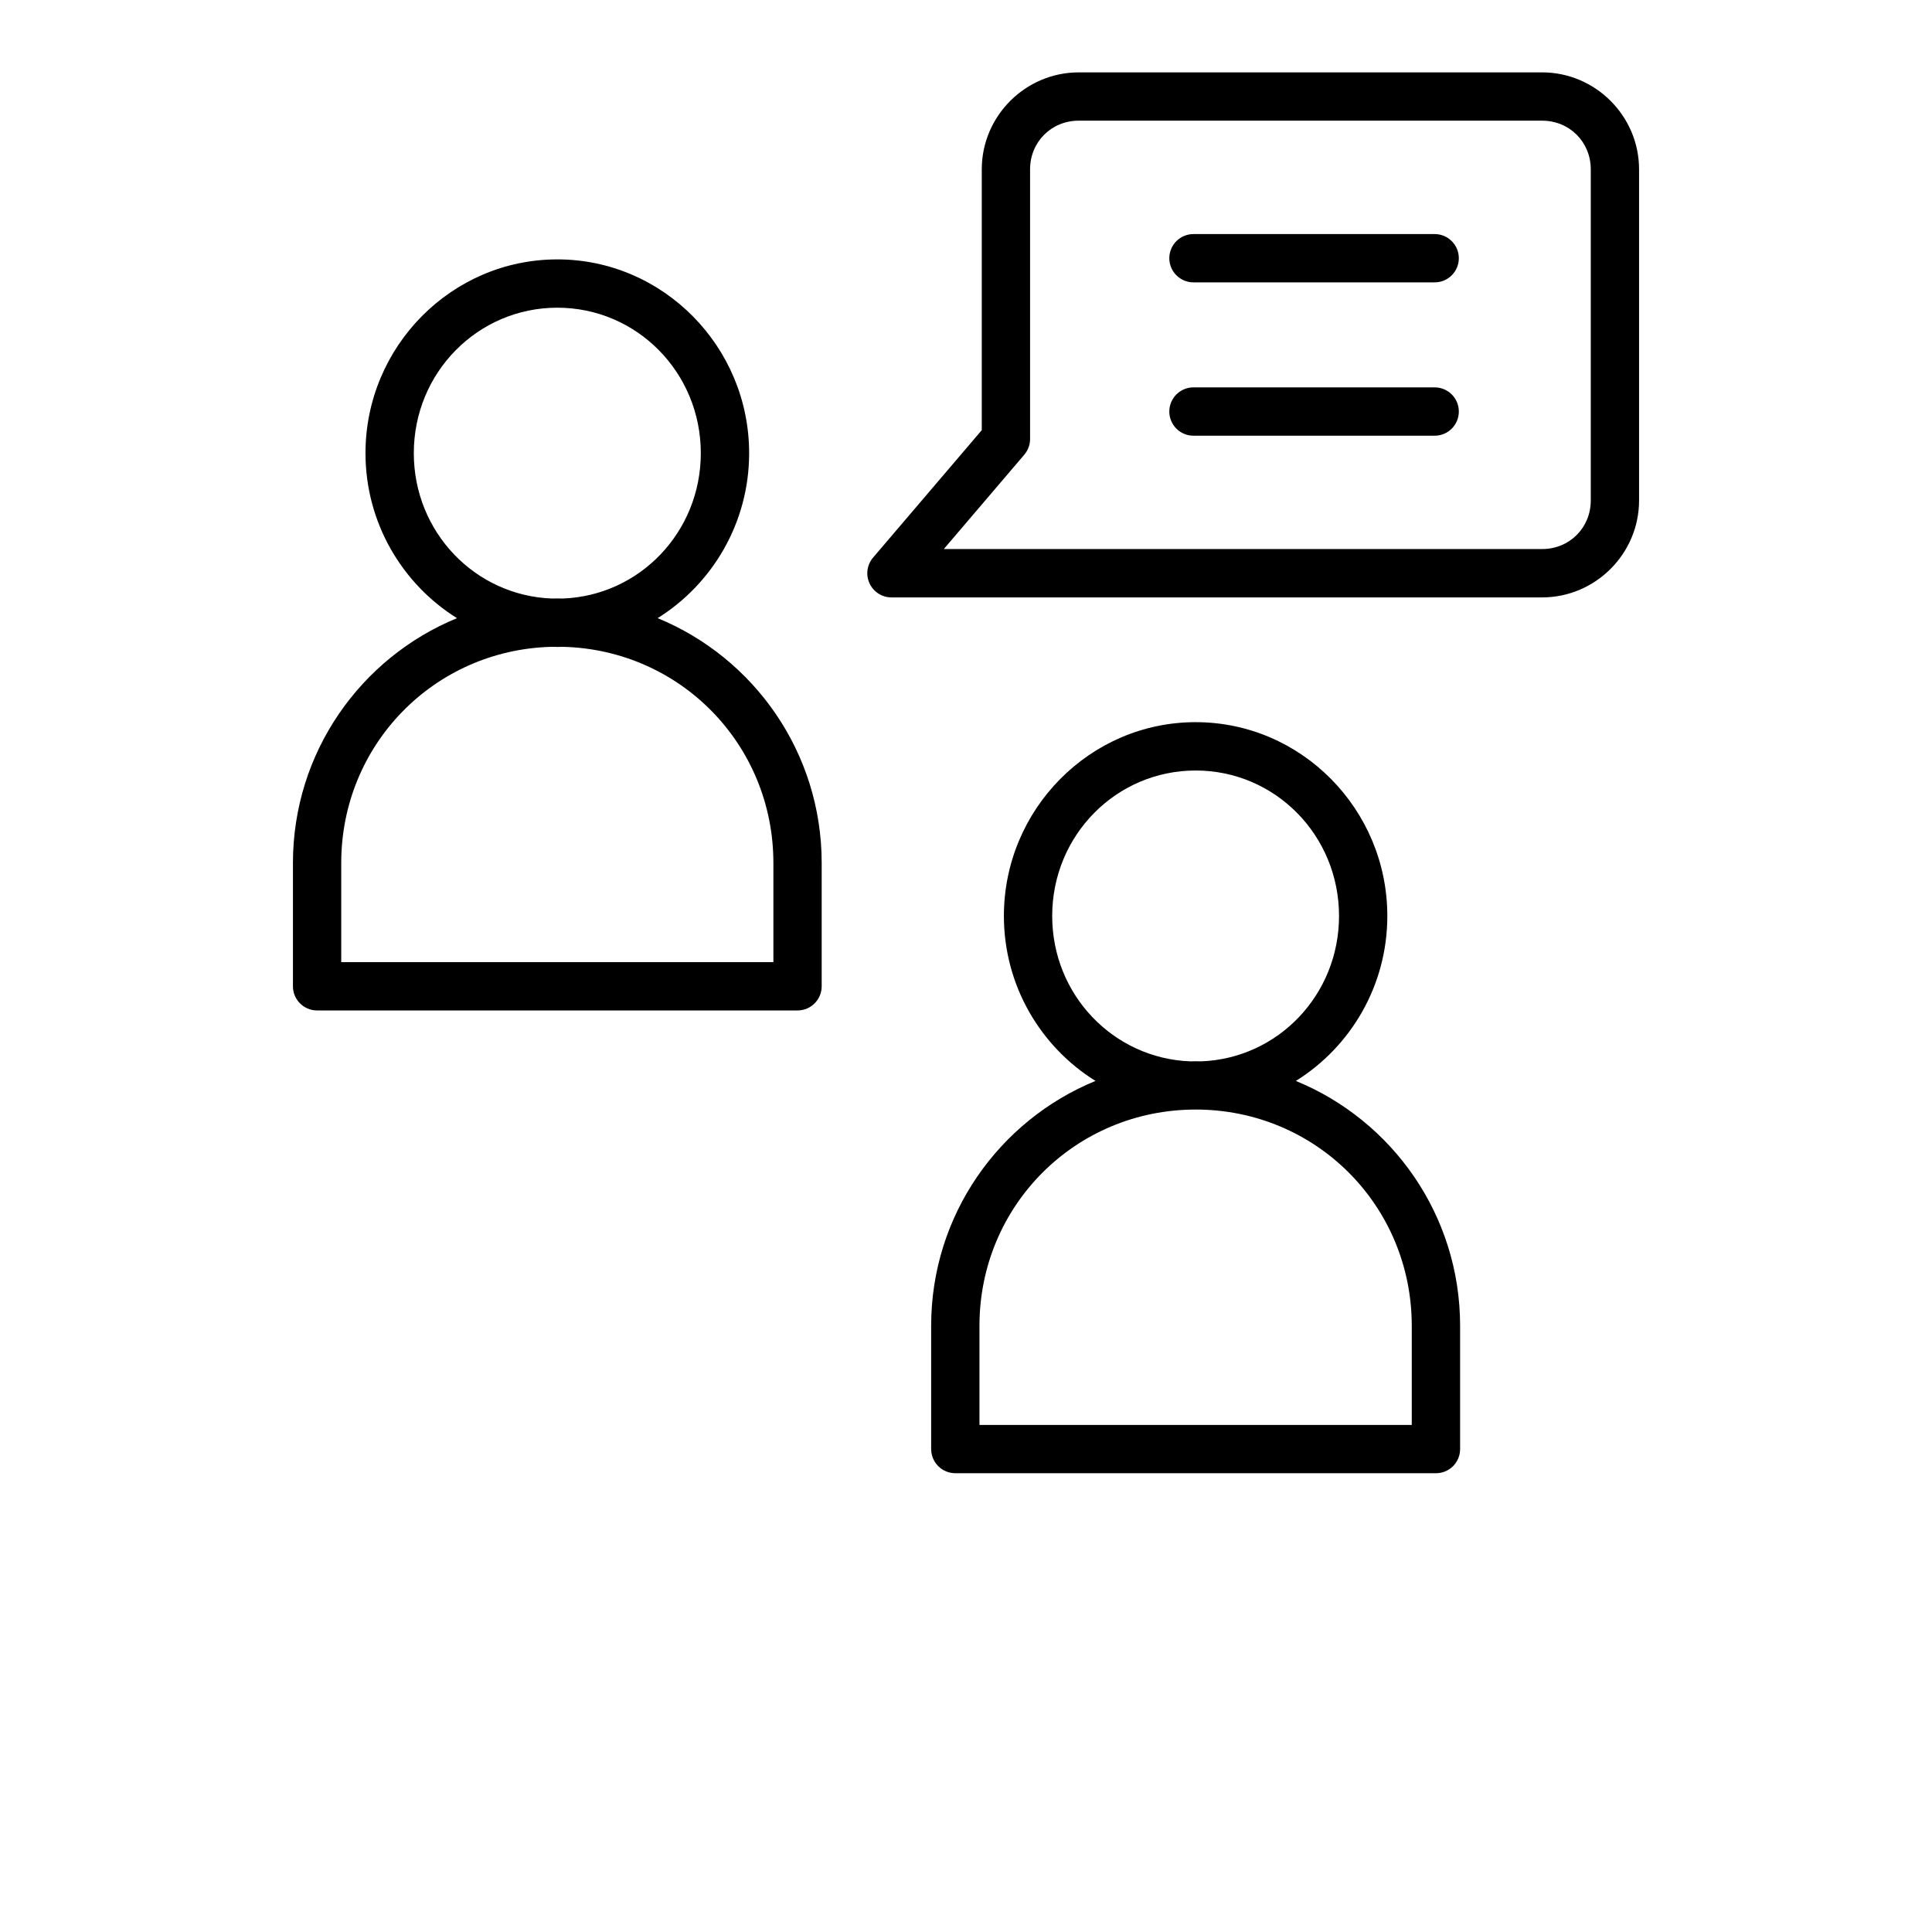 <?xml version="1.0" encoding="UTF-8"?>
<svg width="700pt" height="700pt" version="1.1" viewBox="0 0 700 700" xmlns="http://www.w3.org/2000/svg">
 <path d="m390.85 26.223c-19.32 0-35.137 15.828-35.137 35.137v94.492l-39.34 46.125c-2.246 2.598-2.766 6.266-1.328 9.383 1.434 3.121 4.562 5.109 7.992 5.094h235.69c19.32 0 35.137-15.828 35.137-35.137v-119.96c0-19.309-15.816-35.137-35.137-35.137zm0 17.5h167.88c9.941 0 17.637 7.734 17.637 17.637v119.95c0 9.902-7.695 17.621-17.637 17.621h-216.77l29.137-34.16c1.363-1.586 2.113-3.606 2.117-5.691v-97.723c0-9.902 7.695-17.637 17.637-17.637zm41.598 41.086c-2.32-0.008-4.551 0.902-6.195 2.539-1.648 1.633-2.578 3.856-2.59 6.176-0.008 2.332 0.914 4.574 2.566 6.223 1.648 1.648 3.887 2.57 6.219 2.562h87.398c2.32-0.008 4.543-0.941 6.176-2.586 1.637-1.648 2.551-3.879 2.539-6.199-0.02-4.805-3.91-8.695-8.715-8.715zm-230.52 9.176c-38.324 0-69.504 31.602-69.504 70.207 0 25.188 13.285 47.387 33.152 59.781-34.883 14.32-59.438 48.641-59.438 88.715v44.641-0.004c-0.02 4.832 3.883 8.762 8.715 8.781h174.14c4.836-0.02 8.734-3.949 8.719-8.781v-44.641c0-40.07-24.555-74.391-59.438-88.715 19.867-12.395 33.152-34.594 33.152-59.781 0-38.602-31.18-70.207-69.504-70.207zm0 17.5c28.758 0 51.988 23.453 51.988 52.703 0 28.578-22.168 51.625-50.004 52.672-0.656-0.016-1.32-0.035-1.98-0.035-0.66 0-1.324 0.016-1.98 0.035-27.836-1.047-50.023-24.09-50.023-52.672 0-29.254 23.246-52.703 52.004-52.703zm230.52 28.863v0.004c-2.332-0.012-4.57 0.914-6.223 2.562-1.648 1.648-2.57 3.887-2.562 6.219 0.008 2.324 0.934 4.551 2.582 6.191 1.648 1.637 3.879 2.551 6.203 2.543h87.398c4.812-0.02 8.707-3.922 8.715-8.734 0.012-2.32-0.902-4.547-2.539-6.195-1.633-1.648-3.856-2.578-6.176-2.586zm-232.66 94.012c0.707 0.016 1.422 0.035 2.137 0.035 0.715 0 1.426-0.008 2.137-0.035 42.52 1.117 76.152 35.48 76.152 78.324v35.922h-156.58v-35.922c0-42.844 33.633-77.207 76.152-78.324zm233.43 27.293c-38.324 0-69.488 31.617-69.488 70.223 0 25.207 13.289 47.395 33.188 59.762-34.93 14.309-59.543 48.641-59.543 88.73v44.621l0.004 0.004c-0.008 2.332 0.914 4.57 2.562 6.219 1.648 1.652 3.891 2.574 6.223 2.566h174.06c2.336 0.012 4.578-0.91 6.234-2.559 1.652-1.648 2.578-3.891 2.566-6.227v-44.621c0-40.094-24.59-74.422-59.508-88.73 19.879-12.371 33.137-34.555 33.137-59.762 0-38.602-31.113-70.223-69.438-70.223zm0 17.516c28.758 0 51.938 23.453 51.938 52.707 0 28.578-22.121 51.625-49.953 52.672-0.66-0.016-1.32-0.035-1.984-0.035-0.66 0-1.309 0.016-1.965 0.035-27.836-1.047-50.023-24.09-50.023-52.672 0-29.254 23.23-52.707 51.988-52.707zm0 122.84c43.523 0 78.289 34.797 78.289 78.355v35.91h-156.63v-35.906c0-43.559 34.816-78.355 78.34-78.355z" fill-rule="evenodd"/>
</svg>
